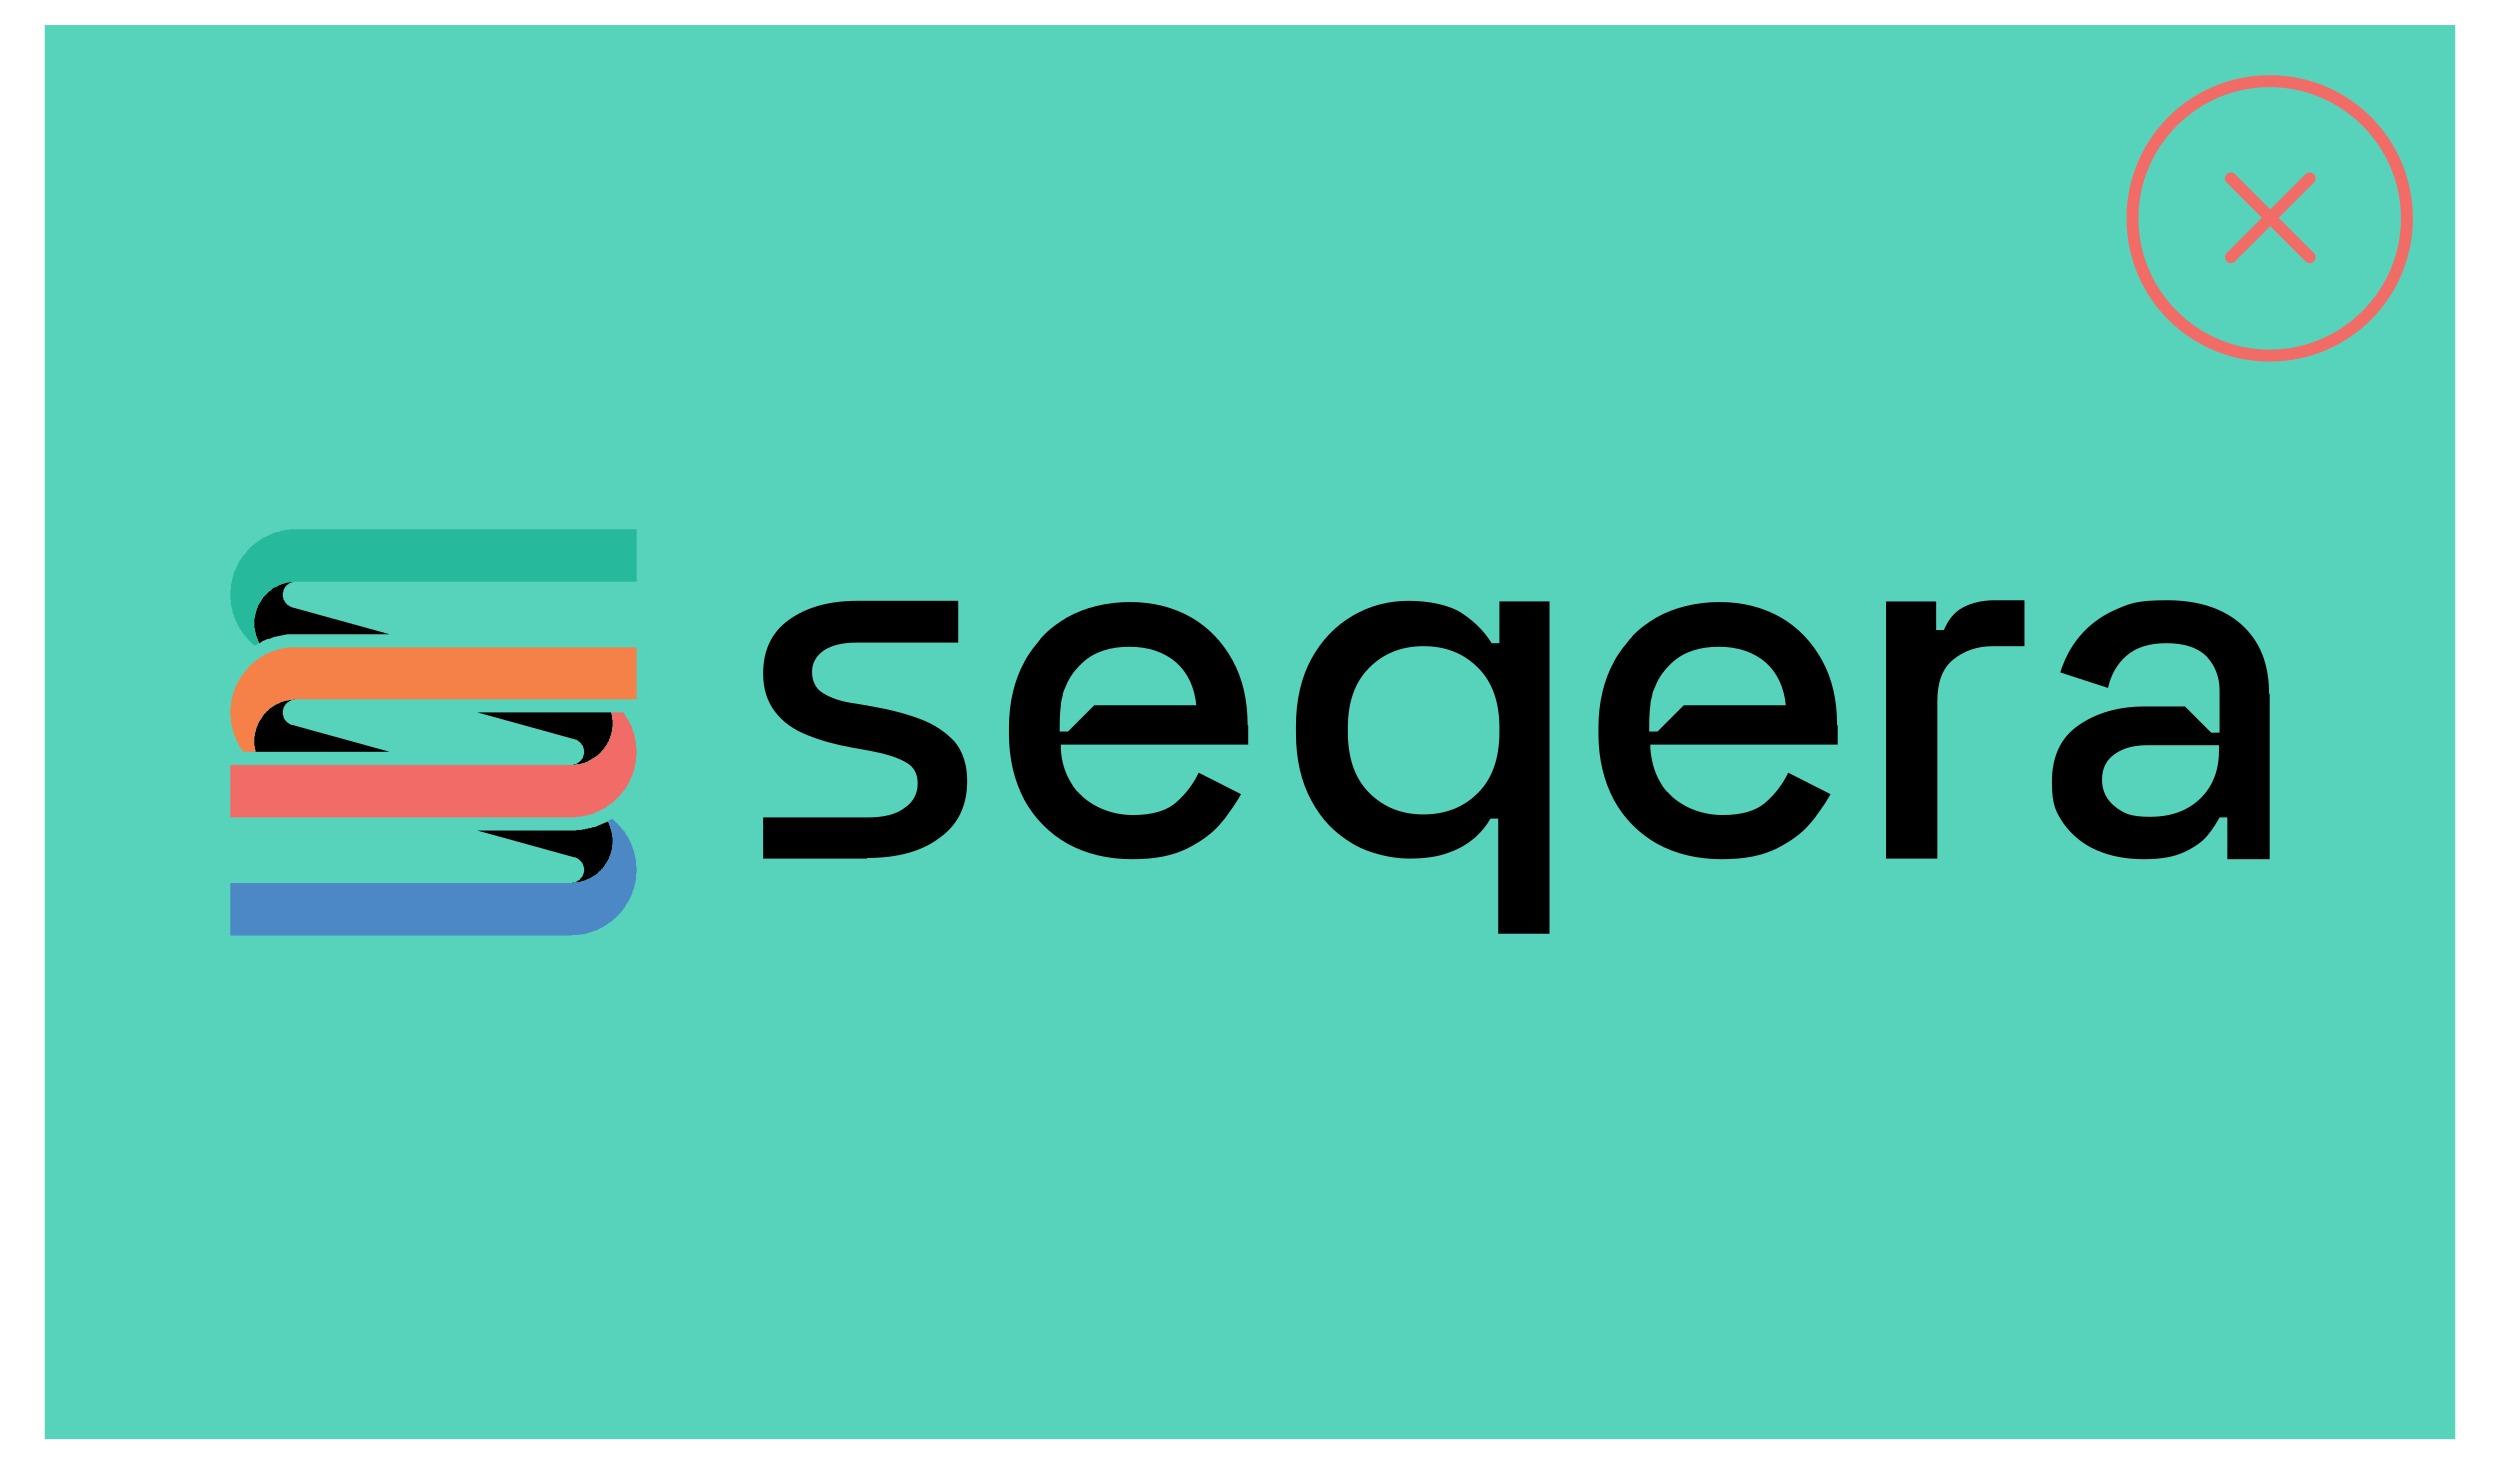 <?xml version="1.0" encoding="UTF-8"?>
<svg id="Layer_1" xmlns="http://www.w3.org/2000/svg" version="1.1" viewBox="0 0 419 245.4">
  <!-- Generator: Adobe Illustrator 29.3.1, SVG Export Plug-In . SVG Version: 2.1.0 Build 151)  -->
  <defs>
    <style>
      .st0 {
        fill: #f58048;
      }

      .st1 {
        fill: #4c87c6;
      }

      .st2 {
        fill: #f26c67;
      }

      .st3 {
        fill: #26b99c;
      }

      .st4 {
        fill: #56d3ba;
      }
    </style>
  </defs>
  <rect class="st4" x="7.5" y="4.2" width="404" height="237"/>
  <path class="st2" d="M380.4,58.6c-12.1,0-22-9.9-22-22s9.9-22,22-22,22,9.9,22,22-9.9,22-22,22M380.4,12.6c-13.3,0-24,10.7-24,24s10.7,24,24,24,24-10.7,24-24-10.7-24-24-24"/>
  <path class="st2" d="M387.8,29.2c-.4-.4-1-.4-1.4,0l-5.9,5.9-5.9-5.9c-.4-.4-1-.4-1.4,0s-.4,1,0,1.4l5.9,5.9-5.9,5.9c-.4.4-.4,1,0,1.4s.5.3.7.3.5,0,.7-.3l5.9-5.9,5.9,5.9c.2.2.5.3.7.3s.5,0,.7-.3c.4-.4.4-1,0-1.4l-5.9-5.9,5.9-5.9c.4-.4.4-1,0-1.4"/>
  <g>
    <polygon points="96.4 123.9 96.5 124 96.6 124 96.7 124 96.8 124.1 96.8 124.1 96.9 124.2 97 124.3 97.1 124.3 97.2 124.4 97.2 124.5 97.3 124.5 97.4 124.6 97.4 124.7 97.5 124.8 97.6 124.9 97.6 124.9 97.7 125 97.7 125.1 97.7 125.2 97.8 125.3 97.8 125.4 97.8 125.5 97.9 125.6 97.9 125.7 97.9 125.8 97.9 125.9 97.9 126 97.9 126.1 97.9 126.2 97.9 126.3 97.9 126.4 97.8 126.5 97.8 126.6 97.8 126.7 97.7 126.8 97.7 126.9 97.7 127 97.6 127.1 97.6 127.2 97.5 127.3 97.4 127.3 97.4 127.4 97.3 127.5 97.2 127.6 97.2 127.6 97.1 127.7 97 127.8 96.9 127.8 96.8 127.9 96.8 127.9 96.7 128 96.6 128 96.5 128.1 96.4 128.1 96.3 128.1 96.2 128.1 96.1 128.2 96 128.2 95.9 128.2 95.8 128.2 95.8 128.2 95.9 128.2 96.1 128.2 96.3 128.2 96.4 128.2 96.6 128.1 96.8 128.1 97 128.1 97.2 128.1 97.3 128 97.5 128 97.7 127.9 97.9 127.9 98.1 127.8 98.2 127.7 98.4 127.7 98.6 127.6 98.7 127.5 98.9 127.4 99.1 127.3 99.2 127.2 99.4 127.1 99.6 127 99.7 126.9 99.9 126.8 100 126.7 100.2 126.6 100.3 126.5 100.4 126.4 100.6 126.2 100.7 126.1 100.8 126 100.9 125.8 101.1 125.7 101.2 125.5 101.3 125.4 101.4 125.2 101.5 125.1 101.6 124.9 101.7 124.8 101.8 124.6 101.9 124.4 102 124.3 102.1 124.1 102.1 123.9 102.2 123.8 102.3 123.6 102.3 123.4 102.4 123.2 102.4 123.1 102.5 122.9 102.5 122.7 102.6 122.5 102.6 122.3 102.6 122.2 102.6 122 102.7 121.8 102.7 121.6 102.7 121.4 102.7 121.2 102.7 121 102.7 120.9 102.7 120.7 102.6 120.5 102.6 120.3 102.6 120.1 102.6 119.9 102.5 119.7 102.5 119.6 102.4 119.4 95.8 119.4 95.7 119.4 80 119.4 96.3 123.9 96.4 123.9"/>
    <polygon class="st2" points="106.7 125.5 106.6 125.3 106.6 125.1 106.6 124.8 106.6 124.6 106.6 124.4 106.5 124.2 106.5 123.9 106.4 123.7 106.4 123.5 106.3 123.2 106.3 123 106.2 122.8 106.1 122.6 106 122.4 106 122.1 105.9 121.9 105.8 121.7 105.7 121.5 105.6 121.3 105.5 121.1 105.4 120.9 105.3 120.7 105.2 120.5 105 120.3 104.9 120.1 104.8 119.9 104.7 119.7 104.5 119.5 104.5 119.4 102.4 119.4 102.5 119.6 102.5 119.7 102.6 119.9 102.6 120.1 102.6 120.3 102.6 120.5 102.7 120.7 102.7 120.9 102.7 121 102.7 121.2 102.7 121.4 102.7 121.6 102.7 121.8 102.6 122 102.6 122.2 102.6 122.3 102.6 122.5 102.5 122.7 102.5 122.9 102.4 123.1 102.4 123.2 102.3 123.4 102.3 123.6 102.2 123.8 102.1 123.9 102.1 124.1 102 124.3 101.9 124.4 101.8 124.6 101.7 124.8 101.6 124.9 101.5 125.1 101.4 125.2 101.3 125.4 101.2 125.5 101.1 125.7 100.9 125.8 100.8 126 100.7 126.1 100.6 126.2 100.4 126.4 100.3 126.5 100.2 126.6 100 126.7 99.9 126.8 99.7 126.9 99.6 127 99.4 127.1 99.2 127.2 99.1 127.3 98.9 127.4 98.7 127.5 98.6 127.6 98.4 127.7 98.2 127.7 98.1 127.8 97.9 127.9 97.7 127.9 97.5 128 97.3 128 97.2 128.1 97 128.1 96.8 128.1 96.6 128.1 96.4 128.2 96.3 128.2 96.1 128.2 95.9 128.2 95.7 128.2 38.6 128.2 38.6 137 95.7 137 95.9 137 96.2 137 96.4 137 96.6 136.9 96.9 136.9 97.1 136.9 97.3 136.9 97.5 136.8 97.8 136.8 98 136.7 98.2 136.7 98.5 136.6 98.7 136.6 98.9 136.5 99.1 136.4 99.4 136.4 99.6 136.3 99.8 136.2 100 136.1 100.2 136 100.4 135.9 100.6 135.8 100.8 135.7 101 135.6 101.2 135.5 101.5 135.4 101.6 135.2 101.8 135.1 102 135 102.2 134.8 102.4 134.7 102.6 134.6 102.8 134.4 102.9 134.3 103.1 134.1 103.3 133.9 103.5 133.8 103.6 133.6 103.8 133.4 103.9 133.3 104.1 133.1 104.2 132.9 104.4 132.7 104.5 132.5 104.7 132.4 104.8 132.2 104.9 132 105 131.8 105.2 131.6 105.3 131.4 105.4 131.2 105.5 131 105.6 130.7 105.7 130.5 105.8 130.3 105.9 130.1 106 129.9 106 129.7 106.1 129.5 106.2 129.2 106.3 129 106.3 128.8 106.4 128.6 106.4 128.3 106.5 128.1 106.5 127.9 106.6 127.6 106.6 127.4 106.6 127.2 106.6 126.9 106.6 126.7 106.7 126.5 106.7 126.2 106.7 126 106.7 125.8 106.7 125.5"/>
    <polygon points="48.9 121.5 48.8 121.5 48.7 121.4 48.6 121.4 48.5 121.3 48.4 121.3 48.4 121.2 48.3 121.2 48.2 121.1 48.1 121 48 121 48 120.9 47.9 120.8 47.8 120.7 47.8 120.7 47.7 120.6 47.7 120.5 47.6 120.4 47.6 120.3 47.5 120.2 47.5 120.1 47.5 120 47.5 119.9 47.4 119.8 47.4 119.7 47.4 119.6 47.4 119.5 47.4 119.4 47.4 119.3 47.4 119.2 47.4 119.1 47.4 119 47.5 118.9 47.5 118.8 47.5 118.7 47.5 118.6 47.6 118.5 47.6 118.4 47.7 118.4 47.7 118.3 47.8 118.2 47.8 118.1 47.9 118 48 118 48 117.9 48.1 117.8 48.2 117.7 48.3 117.7 48.4 117.6 48.4 117.6 48.5 117.5 48.6 117.5 48.7 117.4 48.8 117.4 48.9 117.3 49 117.3 49.1 117.3 49.2 117.3 49.3 117.3 49.4 117.2 49.5 117.2 49.5 117.2 49.4 117.2 49.2 117.2 49 117.3 48.8 117.3 48.7 117.3 48.5 117.3 48.3 117.4 48.1 117.4 47.9 117.4 47.8 117.5 47.6 117.5 47.4 117.6 47.2 117.6 47 117.7 46.9 117.8 46.7 117.9 46.5 117.9 46.4 118 46.2 118.1 46 118.2 45.9 118.3 45.7 118.4 45.6 118.5 45.4 118.6 45.3 118.7 45.1 118.8 45 119 44.9 119.1 44.7 119.2 44.6 119.3 44.5 119.5 44.3 119.6 44.2 119.8 44.1 119.9 44 120.1 43.9 120.2 43.8 120.4 43.7 120.5 43.6 120.7 43.5 120.8 43.4 121 43.3 121.2 43.2 121.3 43.2 121.5 43.1 121.7 43 121.8 43 122 42.9 122.2 42.9 122.4 42.8 122.6 42.8 122.7 42.7 122.9 42.7 123.1 42.7 123.3 42.6 123.5 42.6 123.7 42.6 123.8 42.6 124 42.6 124.2 42.6 124.4 42.6 124.6 42.6 124.8 42.6 125 42.7 125.1 42.7 125.3 42.7 125.5 42.8 125.7 42.8 125.9 42.8 126 49.5 126 49.6 126 65.3 126 49 121.5 48.9 121.5"/>
    <polygon class="st0" points="38.6 119.9 38.6 120.1 38.7 120.4 38.7 120.6 38.7 120.8 38.7 121.1 38.8 121.3 38.8 121.5 38.9 121.7 38.9 122 39 122.2 39 122.4 39.1 122.6 39.2 122.9 39.2 123.1 39.3 123.3 39.4 123.5 39.5 123.7 39.6 123.9 39.7 124.2 39.8 124.4 39.9 124.6 40 124.8 40.1 125 40.2 125.2 40.4 125.4 40.5 125.6 40.6 125.8 40.8 126 40.8 126 42.8 126 42.8 125.9 42.8 125.7 42.7 125.5 42.7 125.3 42.7 125.1 42.6 125 42.6 124.8 42.6 124.6 42.6 124.4 42.6 124.2 42.6 124 42.6 123.8 42.6 123.7 42.6 123.5 42.7 123.3 42.7 123.1 42.7 122.9 42.8 122.7 42.8 122.6 42.9 122.4 42.9 122.2 43 122 43 121.8 43.1 121.7 43.2 121.5 43.2 121.3 43.3 121.2 43.4 121 43.5 120.8 43.6 120.7 43.7 120.5 43.8 120.4 43.9 120.2 44 120.1 44.1 119.9 44.2 119.8 44.3 119.6 44.5 119.5 44.6 119.3 44.7 119.2 44.9 119.1 45 119 45.1 118.8 45.3 118.7 45.4 118.6 45.6 118.5 45.7 118.4 45.9 118.3 46 118.2 46.2 118.1 46.4 118 46.5 117.9 46.7 117.9 46.9 117.8 47 117.7 47.2 117.6 47.4 117.6 47.6 117.5 47.8 117.5 47.9 117.4 48.1 117.4 48.3 117.4 48.5 117.3 48.7 117.3 48.8 117.3 49 117.3 49.2 117.2 49.4 117.2 49.6 117.2 106.7 117.2 106.7 108.5 49.6 108.5 49.4 108.5 49.1 108.5 48.9 108.5 48.7 108.5 48.4 108.5 48.2 108.5 48 108.6 47.7 108.6 47.5 108.7 47.3 108.7 47.1 108.7 46.8 108.8 46.6 108.9 46.4 108.9 46.2 109 45.9 109.1 45.7 109.2 45.5 109.2 45.3 109.3 45.1 109.4 44.9 109.5 44.7 109.6 44.4 109.7 44.2 109.8 44 110 43.8 110.1 43.6 110.2 43.4 110.3 43.3 110.5 43.1 110.6 42.9 110.7 42.7 110.9 42.5 111 42.3 111.2 42.2 111.3 42 111.5 41.8 111.7 41.7 111.8 41.5 112 41.4 112.2 41.2 112.4 41.1 112.5 40.9 112.7 40.8 112.9 40.6 113.1 40.5 113.3 40.4 113.5 40.2 113.7 40.1 113.9 40 114.1 39.9 114.3 39.8 114.5 39.7 114.7 39.6 114.9 39.5 115.1 39.4 115.3 39.3 115.6 39.2 115.8 39.2 116 39.1 116.2 39 116.4 39 116.7 38.9 116.9 38.9 117.1 38.8 117.3 38.8 117.6 38.7 117.8 38.7 118 38.7 118.3 38.7 118.5 38.6 118.7 38.6 119 38.6 119.2 38.6 119.4 38.6 119.7 38.6 119.9"/>
    <polygon points="48.9 101.8 48.8 101.7 48.7 101.7 48.6 101.6 48.5 101.6 48.4 101.5 48.4 101.5 48.3 101.4 48.2 101.4 48.1 101.3 48 101.2 48 101.1 47.9 101.1 47.8 101 47.8 100.9 47.7 100.8 47.7 100.7 47.6 100.6 47.6 100.6 47.5 100.5 47.5 100.4 47.5 100.3 47.5 100.2 47.4 100.1 47.4 100 47.4 99.9 47.4 99.8 47.4 99.7 47.4 99.6 47.4 99.5 47.4 99.4 47.4 99.3 47.5 99.2 47.5 99.1 47.5 99 47.5 98.9 47.6 98.8 47.6 98.7 47.7 98.6 47.7 98.5 47.8 98.4 47.8 98.3 47.9 98.3 48 98.2 48 98.1 48.1 98 48.2 98 48.3 97.9 48.4 97.9 48.4 97.8 48.5 97.8 48.6 97.7 48.7 97.7 48.8 97.6 48.9 97.6 49 97.6 49.1 97.5 49.2 97.5 49.3 97.5 49.4 97.5 49.5 97.5 49.5 97.5 49.4 97.5 49.2 97.5 49 97.5 48.8 97.5 48.7 97.5 48.5 97.6 48.3 97.6 48.1 97.6 47.9 97.7 47.8 97.7 47.6 97.8 47.4 97.8 47.2 97.9 47 98 46.9 98 46.7 98.1 46.5 98.2 46.4 98.3 46.2 98.4 46 98.4 45.9 98.5 45.7 98.6 45.6 98.7 45.4 98.9 45.3 99 45.1 99.1 45 99.2 44.9 99.3 44.7 99.5 44.6 99.6 44.5 99.7 44.3 99.9 44.2 100 44.1 100.1 44 100.3 43.9 100.4 43.8 100.6 43.7 100.8 43.6 100.9 43.5 101.1 43.4 101.2 43.3 101.4 43.2 101.6 43.2 101.7 43.1 101.9 43 102.1 43 102.3 42.9 102.4 42.9 102.6 42.8 102.8 42.8 103 42.7 103.2 42.7 103.4 42.7 103.5 42.6 103.7 42.6 103.9 42.6 104.1 42.6 104.3 42.6 104.5 42.6 104.6 42.6 104.8 42.6 105 42.6 105.2 42.7 105.4 42.7 105.6 42.7 105.8 42.8 105.9 42.8 106.1 42.9 106.3 42.9 106.5 43 106.7 43 106.8 43.1 107 43.2 107.2 43.2 107.3 43.3 107.5 43.4 107.7 43.4 107.8 43.5 107.8 43.7 107.7 43.9 107.5 44.1 107.4 44.4 107.3 44.6 107.2 44.8 107.1 45.1 107.1 45.3 107 45.6 106.9 45.8 106.8 46.1 106.7 46.3 106.7 46.6 106.6 46.8 106.6 47.1 106.5 47.3 106.5 47.6 106.4 47.8 106.4 48.1 106.3 48.3 106.3 48.6 106.3 48.8 106.3 49.1 106.3 49.3 106.3 49.6 106.3 65.3 106.3 49 101.8 48.9 101.8"/>
    <polyline points="95.7 148 95.9 148 96.1 148 96.3 147.9 96.4 147.9 96.6 147.9 96.8 147.9 97 147.9 97.2 147.8 97.4 147.8 97.5 147.7 97.7 147.7 97.9 147.6 98.1 147.6 98.2 147.5 98.4 147.4 98.6 147.3 98.7 147.3 98.9 147.2 99.1 147.1 99.2 147 99.4 146.9 99.6 146.8 99.7 146.7 99.9 146.6 100 146.5 100.2 146.4 100.3 146.2 100.4 146.1 100.6 146 100.7 145.9 100.8 145.7 101 145.6 101.1 145.4 101.2 145.3 101.3 145.2 101.4 145 101.5 144.8 101.6 144.7 101.7 144.5 101.8 144.4 101.9 144.2 102 144 102.1 143.9 102.1 143.7 102.2 143.5 102.3 143.4 102.3 143.2 102.4 143 102.4 142.8 102.5 142.6 102.5 142.5 102.6 142.3 102.6 142.1 102.6 141.9 102.6 141.7 102.7 141.5 102.7 141.4 102.7 141.2 102.7 141 102.7 140.8 102.7 140.6 102.7 140.4 102.6 140.2 102.6 140.1 102.6 139.9 102.6 139.7 102.5 139.5 102.5 139.3 102.4 139.1 102.4 139 102.3 138.8 102.3 138.6 102.2 138.4 102.1 138.3 102.1 138.1 102 137.9 101.9 137.8 101.8 137.7 101.8 137.7 101.6 137.8 101.4 137.9 101.1 138 100.9 138.1 100.7 138.2 100.4 138.3 100.2 138.4 100 138.5 99.7 138.6 99.5 138.6 99.2 138.7 99 138.8 98.7 138.8 98.5 138.9 98.2 138.9 98 139 97.7 139 97.5 139.1 97.2 139.1 97 139.1 96.7 139.1 96.5 139.2 96.2 139.2 95.9 139.2 95.7 139.2 80 139.2 96.3 143.7 96.4 143.7 96.5 143.7 96.6 143.8 96.7 143.8 96.8 143.9 96.8 143.9 96.9 144 97 144 97.1 144.1 97.2 144.2 97.2 144.2 97.3 144.3 97.4 144.4 97.4 144.5 97.5 144.5 97.6 144.6 97.6 144.7 97.7 144.8 97.7 144.9 97.7 145 97.8 145.1 97.8 145.2 97.8 145.3 97.9 145.4 97.9 145.5 97.9 145.6 97.9 145.7 97.9 145.8 97.9 145.9 97.9 146 97.9 146.1 97.9 146.2 97.8 146.3 97.8 146.4 97.8 146.5 97.7 146.6 97.7 146.7 97.7 146.8 97.6 146.8 97.6 146.9 97.5 147 97.4 147.1 97.4 147.2 97.3 147.2 97.2 147.3 97.2 147.4 97.1 147.5 97 147.5 96.9 147.6 96.8 147.6 96.8 147.7 96.7 147.7 96.6 147.8 96.5 147.8 96.4 147.9 96.3 147.9 96.2 147.9 96.1 147.9 96 147.9 95.9 148 95.8 148 95.7 148"/>
    <polygon class="st1" points="102.3 137.4 102.1 137.5 101.9 137.6 101.8 137.7 101.9 137.8 102 137.9 102.1 138.1 102.1 138.3 102.2 138.4 102.3 138.6 102.3 138.8 102.4 139 102.4 139.1 102.5 139.3 102.5 139.5 102.6 139.7 102.6 139.9 102.6 140.1 102.6 140.2 102.7 140.4 102.7 140.6 102.7 140.8 102.7 141 102.7 141.2 102.7 141.4 102.7 141.5 102.6 141.7 102.6 141.9 102.6 142.1 102.6 142.3 102.5 142.5 102.5 142.6 102.4 142.8 102.4 143 102.3 143.2 102.3 143.4 102.2 143.5 102.1 143.7 102.1 143.9 102 144 101.9 144.2 101.8 144.4 101.7 144.5 101.6 144.7 101.5 144.8 101.4 145 101.3 145.2 101.2 145.3 101.1 145.4 101 145.6 100.8 145.7 100.7 145.9 100.6 146 100.4 146.1 100.3 146.2 100.2 146.4 100 146.5 99.9 146.6 99.7 146.7 99.6 146.8 99.4 146.9 99.2 147 99.1 147.1 98.9 147.2 98.7 147.3 98.6 147.3 98.4 147.4 98.2 147.5 98.1 147.6 97.9 147.6 97.7 147.7 97.5 147.7 97.4 147.8 97.2 147.8 97 147.9 96.8 147.9 96.6 147.9 96.4 147.9 96.3 147.9 96.1 148 95.9 148 95.7 148 38.6 148 38.6 156.8 95.7 156.8 95.9 156.7 96.2 156.7 96.4 156.7 96.6 156.7 96.9 156.7 97.1 156.7 97.3 156.6 97.6 156.6 97.8 156.6 98 156.5 98.2 156.5 98.5 156.4 98.7 156.3 98.9 156.3 99.1 156.2 99.4 156.1 99.6 156 99.8 156 100 155.9 100.2 155.8 100.4 155.7 100.6 155.6 100.8 155.5 101 155.4 101.3 155.2 101.5 155.1 101.6 155 101.8 154.9 102 154.7 102.2 154.6 102.4 154.5 102.6 154.3 102.8 154.2 102.9 154 103.1 153.9 103.3 153.7 103.5 153.5 103.6 153.4 103.8 153.2 103.9 153 104.1 152.9 104.2 152.7 104.4 152.5 104.5 152.3 104.7 152.1 104.8 151.9 104.9 151.7 105 151.5 105.2 151.3 105.3 151.1 105.4 150.9 105.5 150.7 105.6 150.5 105.7 150.3 105.8 150.1 105.9 149.9 106 149.7 106 149.4 106.1 149.2 106.2 149 106.3 148.8 106.3 148.5 106.4 148.3 106.4 148.1 106.5 147.9 106.5 147.6 106.6 147.4 106.6 147.2 106.6 146.9 106.6 146.7 106.6 146.5 106.7 146.2 106.7 146 106.7 145.5 106.7 145.3 106.6 145.1 106.6 144.8 106.6 144.6 106.6 144.4 106.6 144.2 106.5 143.9 106.5 143.7 106.4 143.5 106.4 143.2 106.3 143 106.3 142.8 106.2 142.6 106.1 142.3 106 142.1 106 141.9 105.9 141.7 105.8 141.5 105.7 141.3 105.6 141 105.5 140.8 105.4 140.6 105.3 140.4 105.2 140.2 105 140 104.9 139.8 104.8 139.6 104.7 139.4 104.5 139.2 104.4 139.1 104.2 138.9 104.1 138.7 103.9 138.5 103.8 138.4 103.6 138.2 103.5 138 103.3 137.9 103.1 137.7 102.9 137.5 102.8 137.4 102.6 137.2 102.6 137.2 102.3 137.4"/>
    <polygon class="st3" points="38.6 100.1 38.6 100.4 38.7 100.6 38.7 100.8 38.7 101.1 38.7 101.3 38.8 101.5 38.8 101.8 38.9 102 38.9 102.2 39 102.4 39 102.7 39.1 102.9 39.2 103.1 39.2 103.3 39.3 103.5 39.4 103.8 39.5 104 39.6 104.2 39.7 104.4 39.8 104.6 39.9 104.8 40 105 40.1 105.2 40.2 105.4 40.4 105.6 40.5 105.8 40.6 106 40.8 106.2 40.9 106.4 41.1 106.6 41.2 106.7 41.4 106.9 41.5 107.1 41.7 107.3 41.8 107.4 42 107.6 42.2 107.8 42.3 107.9 42.5 108.1 42.7 108.2 42.7 108.2 43 108.1 43.2 107.9 43.4 107.8 43.5 107.8 43.4 107.7 43.3 107.5 43.2 107.3 43.2 107.2 43.1 107 43 106.8 43 106.7 42.9 106.5 42.9 106.3 42.8 106.1 42.8 105.9 42.7 105.8 42.7 105.6 42.7 105.4 42.6 105.2 42.6 105 42.6 104.8 42.6 104.6 42.6 104.5 42.6 104.3 42.6 104.1 42.6 103.9 42.6 103.7 42.7 103.5 42.7 103.4 42.7 103.2 42.8 103 42.8 102.8 42.9 102.6 42.9 102.4 43 102.3 43 102.1 43.1 101.9 43.2 101.7 43.2 101.6 43.3 101.4 43.4 101.2 43.5 101.1 43.6 100.9 43.7 100.8 43.8 100.6 43.9 100.4 44 100.3 44.1 100.1 44.2 100 44.3 99.9 44.5 99.7 44.6 99.6 44.7 99.5 44.9 99.3 45 99.2 45.1 99.1 45.3 99 45.4 98.9 45.6 98.7 45.7 98.6 45.9 98.5 46 98.4 46.2 98.4 46.4 98.3 46.5 98.2 46.7 98.1 46.9 98 47 98 47.2 97.9 47.4 97.8 47.6 97.8 47.8 97.7 47.9 97.7 48.1 97.6 48.3 97.6 48.5 97.6 48.7 97.5 48.8 97.5 49 97.5 49.2 97.5 49.4 97.5 49.6 97.5 106.7 97.5 106.7 88.7 49.6 88.7 49.4 88.7 49.1 88.7 48.9 88.7 48.7 88.7 48.4 88.8 48.2 88.8 48 88.8 47.7 88.9 47.5 88.9 47.3 88.9 47.1 89 46.8 89.1 46.6 89.1 46.4 89.2 46.2 89.2 45.9 89.3 45.7 89.4 45.5 89.5 45.3 89.6 45.1 89.7 44.9 89.8 44.7 89.9 44.4 90 44.2 90.1 44 90.2 43.8 90.3 43.6 90.5 43.4 90.6 43.3 90.7 43.1 90.8 42.9 91 42.7 91.1 42.5 91.3 42.3 91.4 42.2 91.6 42 91.7 41.8 91.9 41.7 92.1 41.5 92.2 41.4 92.4 41.2 92.6 41.1 92.8 40.9 93 40.8 93.1 40.6 93.3 40.5 93.5 40.4 93.7 40.2 93.9 40.1 94.1 40 94.3 39.9 94.5 39.8 94.7 39.7 94.9 39.6 95.2 39.5 95.4 39.4 95.6 39.3 95.8 39.2 96 39.2 96.2 39.1 96.5 39 96.7 39 96.9 38.9 97.1 38.9 97.4 38.8 97.6 38.8 97.8 38.7 98 38.7 98.3 38.7 98.5 38.7 98.7 38.6 99 38.6 99.2 38.6 99.4 38.6 99.7 38.6 99.9 38.6 100.1"/>
    <g>
      <path d="M145.4,143.9h-17.5v-6.9h17.5c2.7,0,4.8-.5,6.2-1.6,1.5-1,2.2-2.4,2.2-4.1s-.7-2.9-2.1-3.6c-1.4-.8-3.4-1.4-6.1-1.9l-2.8-.5c-2.8-.5-5.3-1.2-7.5-2.1-2.3-.9-4.1-2.2-5.4-3.9s-2-3.8-2-6.4c0-3.9,1.4-6.9,4.3-9s6.7-3.2,11.4-3.2h17v7h-17c-2.3,0-4.1.4-5.5,1.3-1.3.9-2,2.1-2,3.6s.6,2.9,1.9,3.6c1.3.8,3,1.4,5.3,1.7l2.9.5c2.9.5,5.6,1.2,8,2.1,2.4.9,4.3,2.2,5.8,3.8,1.4,1.7,2.1,3.9,2.1,6.6,0,4.1-1.5,7.3-4.6,9.5-3,2.3-7.1,3.4-12.2,3.4h0Z"/>
      <path d="M238.5,136.5c3.8,0,6.8-1.2,9.2-3.6,2.4-2.4,3.6-5.8,3.6-10.2v-.7c0-4.4-1.2-7.7-3.6-10.1s-5.4-3.6-9.1-3.6-6.7,1.2-9.1,3.6-3.6,5.7-3.6,10.1v.7c0,4.4,1.2,7.8,3.6,10.2s5.4,3.6,9.1,3.6M251.1,156.5v-19.3h-1.3c-.6,1.1-1.5,2.2-2.6,3.2-1.2,1-2.6,1.9-4.4,2.5-1.8.7-4,1-6.7,1s-6.6-.8-9.4-2.5c-2.9-1.7-5.2-4-6.9-7.2-1.7-3.1-2.6-6.9-2.6-11.3v-1.2c0-4.4.9-8.2,2.6-11.3,1.7-3.1,4-5.5,6.9-7.2s6-2.5,9.4-2.5,7,.7,9.1,2.2c2.1,1.4,3.7,3.1,4.8,4.9h1.3v-7h8.4v55.7h-8.6Z"/>
      <path d="M183.4,118.2l-4.4,4.4h-1.4c0-1.3,0-2.9.2-4.4,0-.6.2-1.1.3-1.6,0-.5.3-1,.5-1.5.6-1.6,1.6-2.9,2.9-4.1,2-1.8,4.6-2.6,7.8-2.6s5.8.9,7.8,2.6c2,1.8,3.1,4.2,3.4,7.2h-17.1ZM209.1,121.5c0-4.1-.8-7.7-2.5-10.8-1.7-3.1-4-5.5-6.9-7.2-3-1.7-6.4-2.6-10.3-2.6s-7.6.9-10.6,2.6c-1.5.9-2.9,1.9-4.1,3.2-.2.2-.3.3-.4.5-.4.5-.8,1-1.2,1.5-.5.7-1,1.4-1.4,2.2-1.7,3.1-2.6,6.8-2.6,11.1v1c0,4.2.9,7.9,2.6,11.1,1.7,3.1,4.2,5.6,7.2,7.3,3.1,1.7,6.7,2.6,10.8,2.6s6.7-.6,9.1-1.7c2.4-1.2,4.4-2.6,5.8-4.3.4-.5.8-.9,1.1-1.4.9-1.2,1.7-2.4,2.3-3.5l-7.1-3.6c-.9,1.9-2.1,3.5-3.8,5-1.6,1.4-4,2.1-7.2,2.1s-6.3-1.1-8.6-3.2c0-.1-.3-.3-.4-.4,0-.1-.3-.3-.4-.4-.3-.4-.6-.7-.8-1.1-1.1-1.7-1.8-3.7-1.9-6v-.7h31.4v-3.2h0Z"/>
      <path d="M282.2,118.2l-4.4,4.4h-1.4c0-1.3,0-2.9.2-4.4,0-.6.2-1.1.3-1.6,0-.5.3-1,.5-1.5.6-1.6,1.6-2.9,2.9-4.1,2-1.8,4.6-2.6,7.8-2.6s5.8.9,7.8,2.6c2,1.8,3.1,4.2,3.4,7.2h-17.1ZM307.9,121.5c0-4.1-.8-7.7-2.5-10.8-1.7-3.1-4-5.5-6.9-7.2-3-1.7-6.4-2.6-10.3-2.6s-7.6.9-10.6,2.6c-1.5.9-2.9,1.9-4.1,3.2,0,.2-.3.3-.4.5-.4.5-.8,1-1.2,1.5-.5.7-1,1.4-1.4,2.2-1.7,3.1-2.6,6.8-2.6,11.1v1c0,4.2.9,7.9,2.6,11.1,1.7,3.1,4.2,5.6,7.2,7.3,3.1,1.7,6.7,2.6,10.8,2.6s6.7-.6,9.1-1.7c2.4-1.2,4.4-2.6,5.8-4.3.4-.5.8-.9,1.1-1.4.9-1.2,1.7-2.4,2.3-3.5l-7.1-3.6c-.9,1.9-2.1,3.5-3.8,5-1.6,1.4-4,2.1-7.2,2.1s-6.3-1.1-8.6-3.2c0-.1-.3-.3-.4-.4,0-.1-.3-.3-.4-.4-.3-.4-.6-.7-.8-1.1-1.1-1.7-1.7-3.7-1.9-6v-.7h31.4v-3.2h0Z"/>
      <path d="M316.1,143.9v-43.1h8.4v4.8h1.3c.7-1.7,1.7-3,3.2-3.8s3.3-1.2,5.4-1.2h4.9v7.7h-5.2c-2.8,0-5,.8-6.8,2.3s-2.6,3.8-2.6,7v26.3h-8.6Z"/>
      <path d="M371.9,125.8c0,3.4-1.1,6.1-3.2,8.1s-4.9,3-8.3,3-4.5-.6-5.9-1.7c-1.4-1.1-2.2-2.6-2.2-4.5s.7-3.3,2.1-4.3,3.2-1.5,5.5-1.5h12v.8h0ZM380.3,116.3c0-5-1.5-8.8-4.6-11.6-3-2.7-7.2-4.1-12.5-4.1s-6.4.6-8.9,1.7c-2.4,1.1-4.3,2.6-5.8,4.4s-2.5,3.8-3.2,6l8,2.6c.5-2.2,1.5-4,3.1-5.4s3.8-2.1,6.7-2.1,5.2.7,6.7,2.2c1.4,1.5,2.2,3.4,2.2,5.7v7.1h-1.4l-4.4-4.4h-6.7c-4.5,0-8.2,1.1-11.2,3.2-3,2.1-4.4,5.3-4.4,9.4s.7,5.1,2,7.1c1.4,1.9,3.2,3.4,5.5,4.4s4.9,1.5,7.9,1.5,5.1-.4,6.8-1.2c1.7-.8,3-1.7,3.9-2.8s1.5-2.1,2-3h1.3v7h7.1v-27.7h0Z"/>
    </g>
  </g>
</svg>